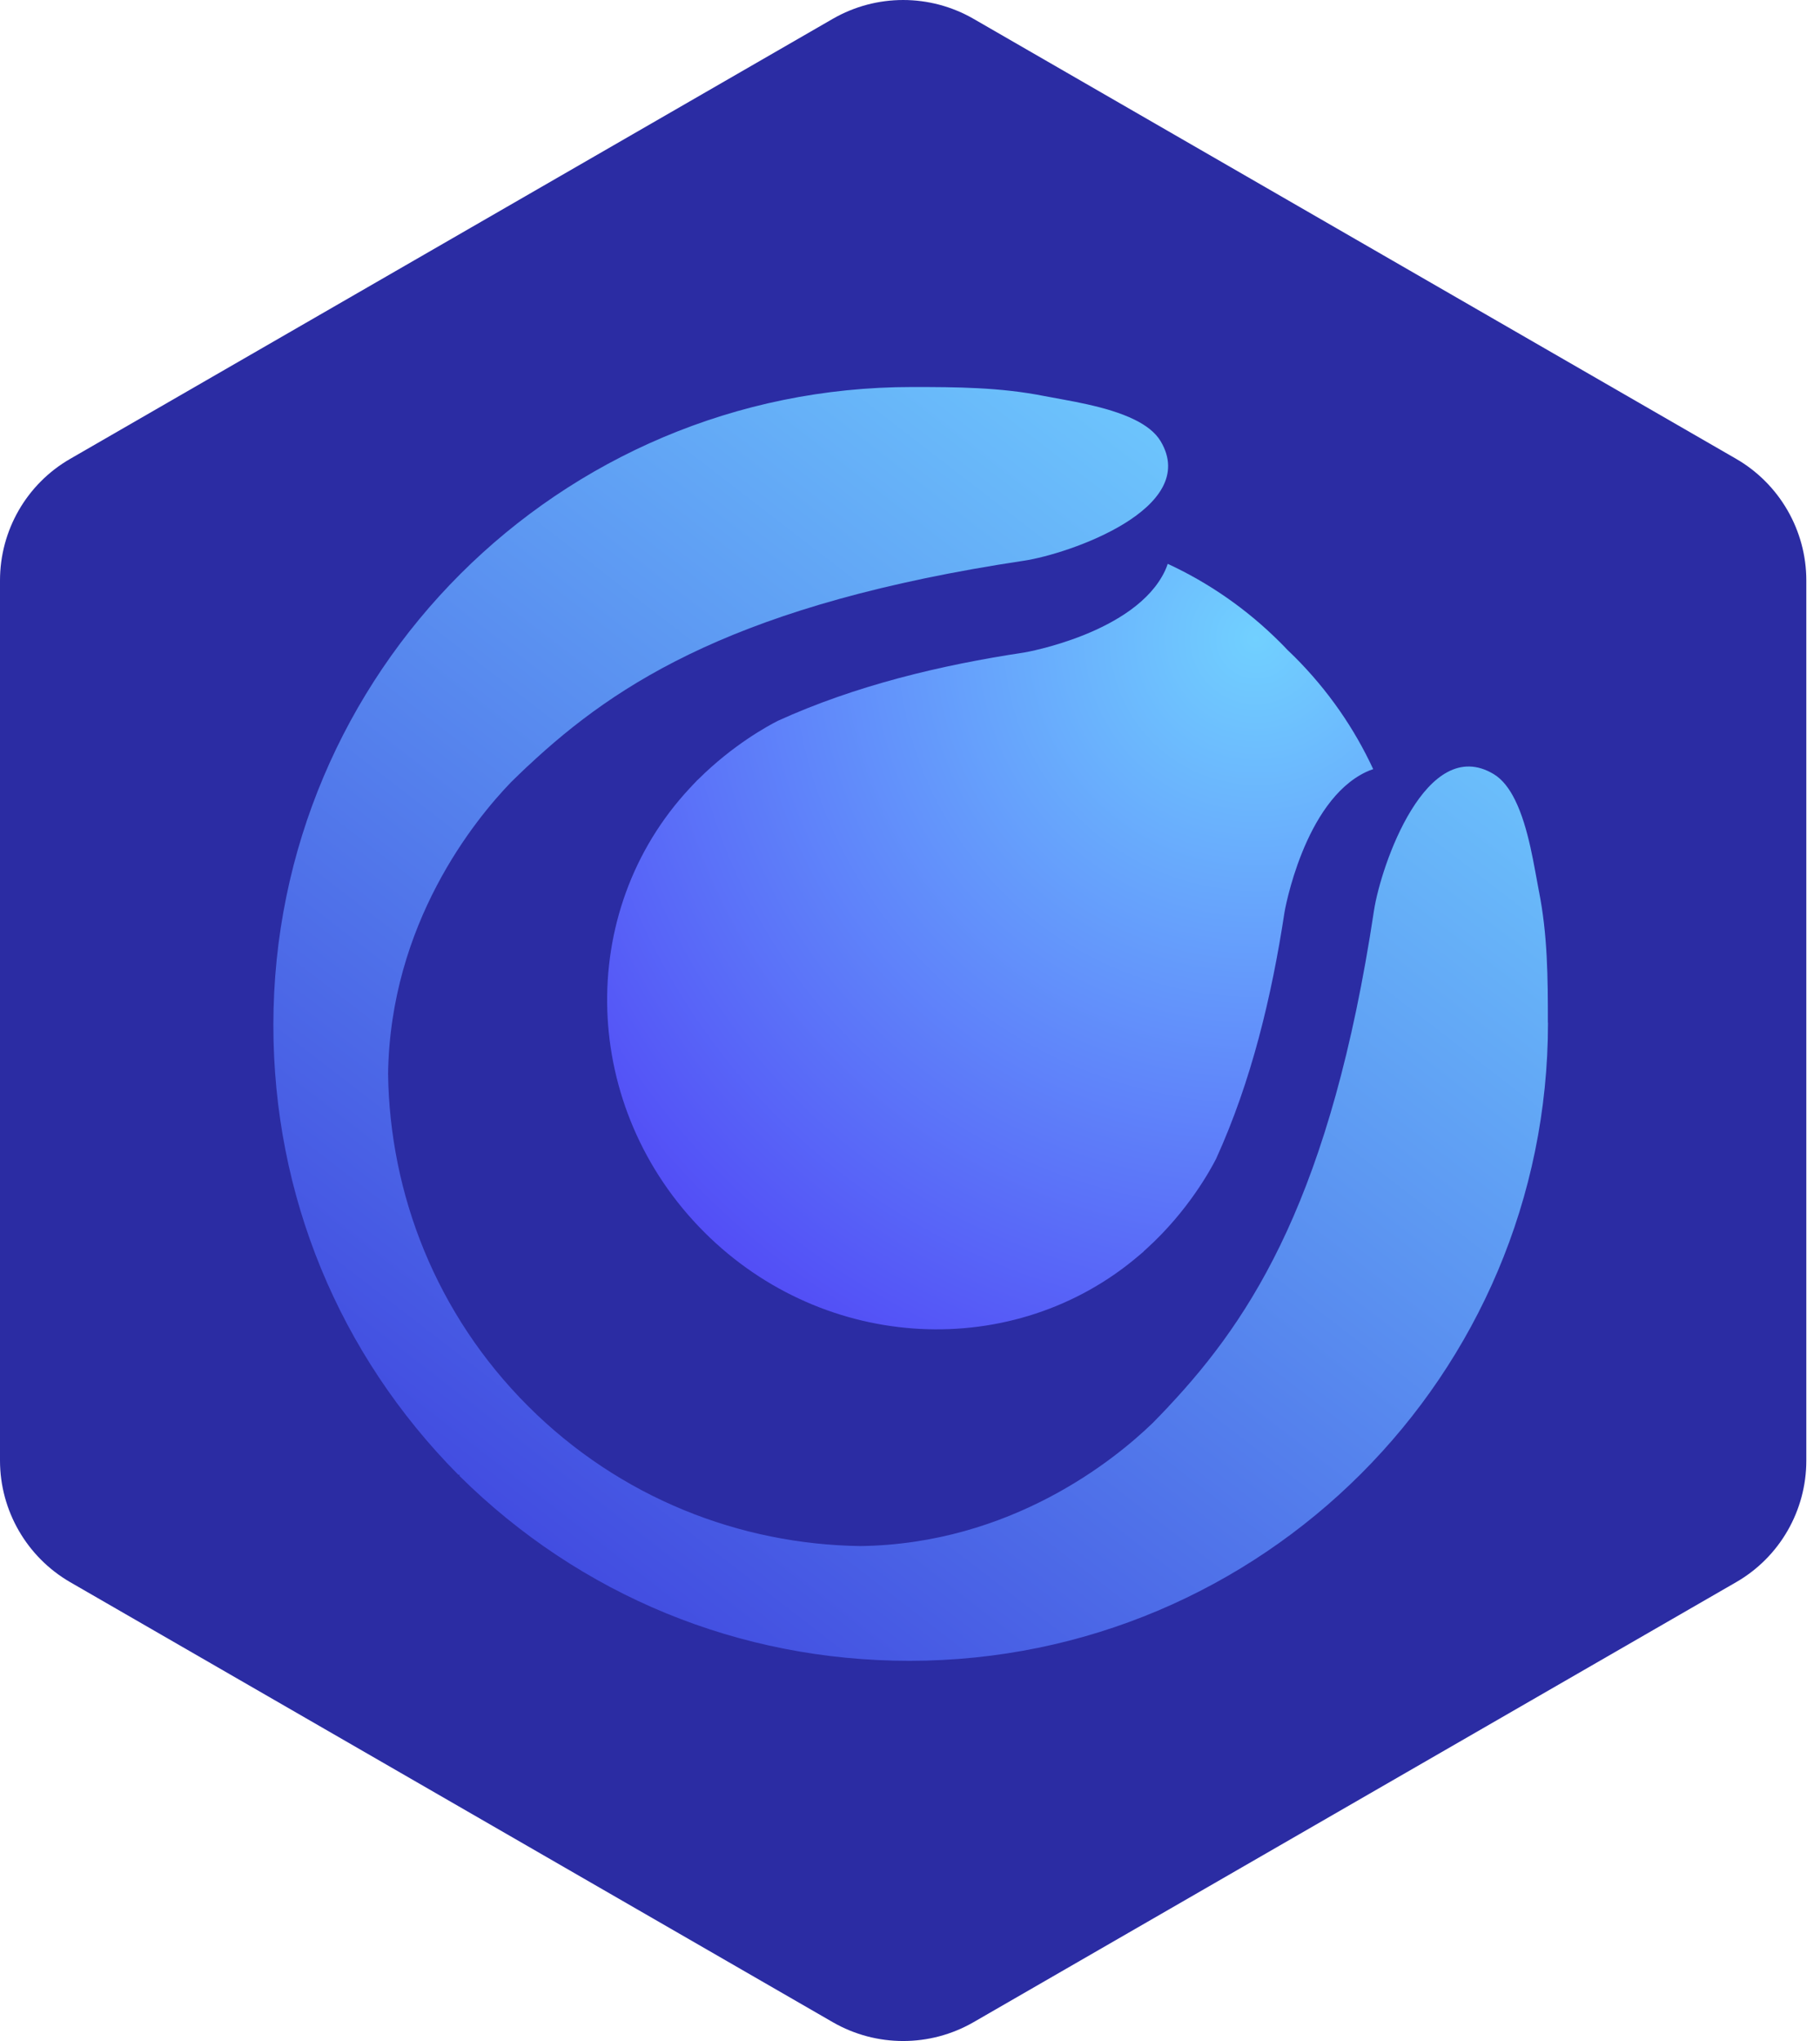 <svg fill="none" viewBox="0 0 99 111" height="111" width="99" xmlns="http://www.w3.org/2000/svg">
  <path fill="#2B2CA3" d="M45.305 1.021L3.817 24.955C1.45 26.317 0 28.843 0 31.567V79.433C0 82.157 1.462 84.683 3.817 86.045L45.305 109.979C47.672 111.34 50.584 111.34 52.951 109.979L94.44 86.045C96.806 84.683 98.256 82.157 98.256 79.433V31.567C98.256 28.843 96.794 26.317 94.44 24.955L52.951 1.021C50.584 -0.34 47.672 -0.34 45.305 1.021Z"></path>
  <path fill="url(#paint0_linear_3224_37347)" d="M84.198 55.619C84.198 53.171 84.186 50.833 83.701 48.415C83.458 47.185 83.161 45.022 82.415 43.514C82.112 42.896 81.73 42.387 81.245 42.096C77.588 39.909 75.114 47.064 74.738 49.524C72.41 64.961 68.153 71.602 63.569 76.485C63.569 76.485 63.563 76.491 63.55 76.509C63.266 76.812 62.98 77.103 62.696 77.394C60.634 79.387 55.007 83.967 46.808 84.082C40.253 83.992 33.729 81.471 28.726 76.473C23.724 71.474 21.201 64.955 21.11 58.406C21.225 50.221 25.816 44.592 27.804 42.532C28.096 42.248 28.387 41.963 28.69 41.678C28.708 41.666 28.714 41.66 28.714 41.66C33.608 37.073 40.247 32.82 55.698 30.494C58.16 30.124 65.315 27.646 63.132 23.993C62.841 23.508 62.332 23.127 61.713 22.823C60.203 22.078 58.032 21.781 56.808 21.539C54.394 21.061 52.053 21.048 49.604 21.048C30.424 21.048 14.87 36.589 14.87 55.752C14.87 64.998 18.424 73.637 24.93 80.205H24.997V80.272C31.57 86.772 40.217 90.323 49.47 90.323C68.644 90.323 84.204 74.782 84.204 55.619H84.198Z"></path>
  <path fill="url(#paint1_radial_3224_37347)" d="M62.205 68.058C62.259 68.009 62.32 67.954 62.374 67.906C64.624 65.864 65.843 63.623 66.152 63.017C68.074 58.8 69.178 54.171 69.869 49.627C69.875 49.566 70.924 43.575 74.314 41.981C74.441 41.92 74.569 41.872 74.696 41.83C73.671 39.618 72.246 37.546 70.421 35.722C70.287 35.589 70.154 35.468 70.021 35.335C69.893 35.202 69.766 35.062 69.633 34.935C67.807 33.111 65.734 31.688 63.52 30.664C63.478 30.791 63.429 30.918 63.369 31.045C61.768 34.432 55.771 35.48 55.716 35.486C51.168 36.171 46.536 37.28 42.315 39.2C41.763 39.479 39.871 40.509 37.998 42.369C37.974 42.393 37.955 42.411 37.931 42.429C37.895 42.466 37.858 42.508 37.816 42.551C37.719 42.654 37.616 42.757 37.519 42.866C31.255 49.585 31.558 60.266 38.313 67.015C44.886 73.583 55.195 74.043 61.938 68.294C62.029 68.215 62.12 68.142 62.211 68.064L62.205 68.058Z"></path>
  <defs>
    <linearGradient gradientUnits="userSpaceOnUse" y2="107.403" x2="4.365" y1="21.048" x1="70.96" id="paint0_linear_3224_37347">
      <stop stop-color="#71D0FF"></stop>
      <stop stop-color="#2D12D3" offset="1"></stop>
    </linearGradient>
    <radialGradient gradientTransform="translate(68.453 34.596) rotate(135.024) scale(45.122 44.918)" gradientUnits="userSpaceOnUse" r="1" cy="0" cx="0" id="paint1_radial_3224_37347">
      <stop stop-color="#71D0FF"></stop>
      <stop stop-color="#524CF6" offset="1"></stop>
    </radialGradient>
  </defs>
</svg>